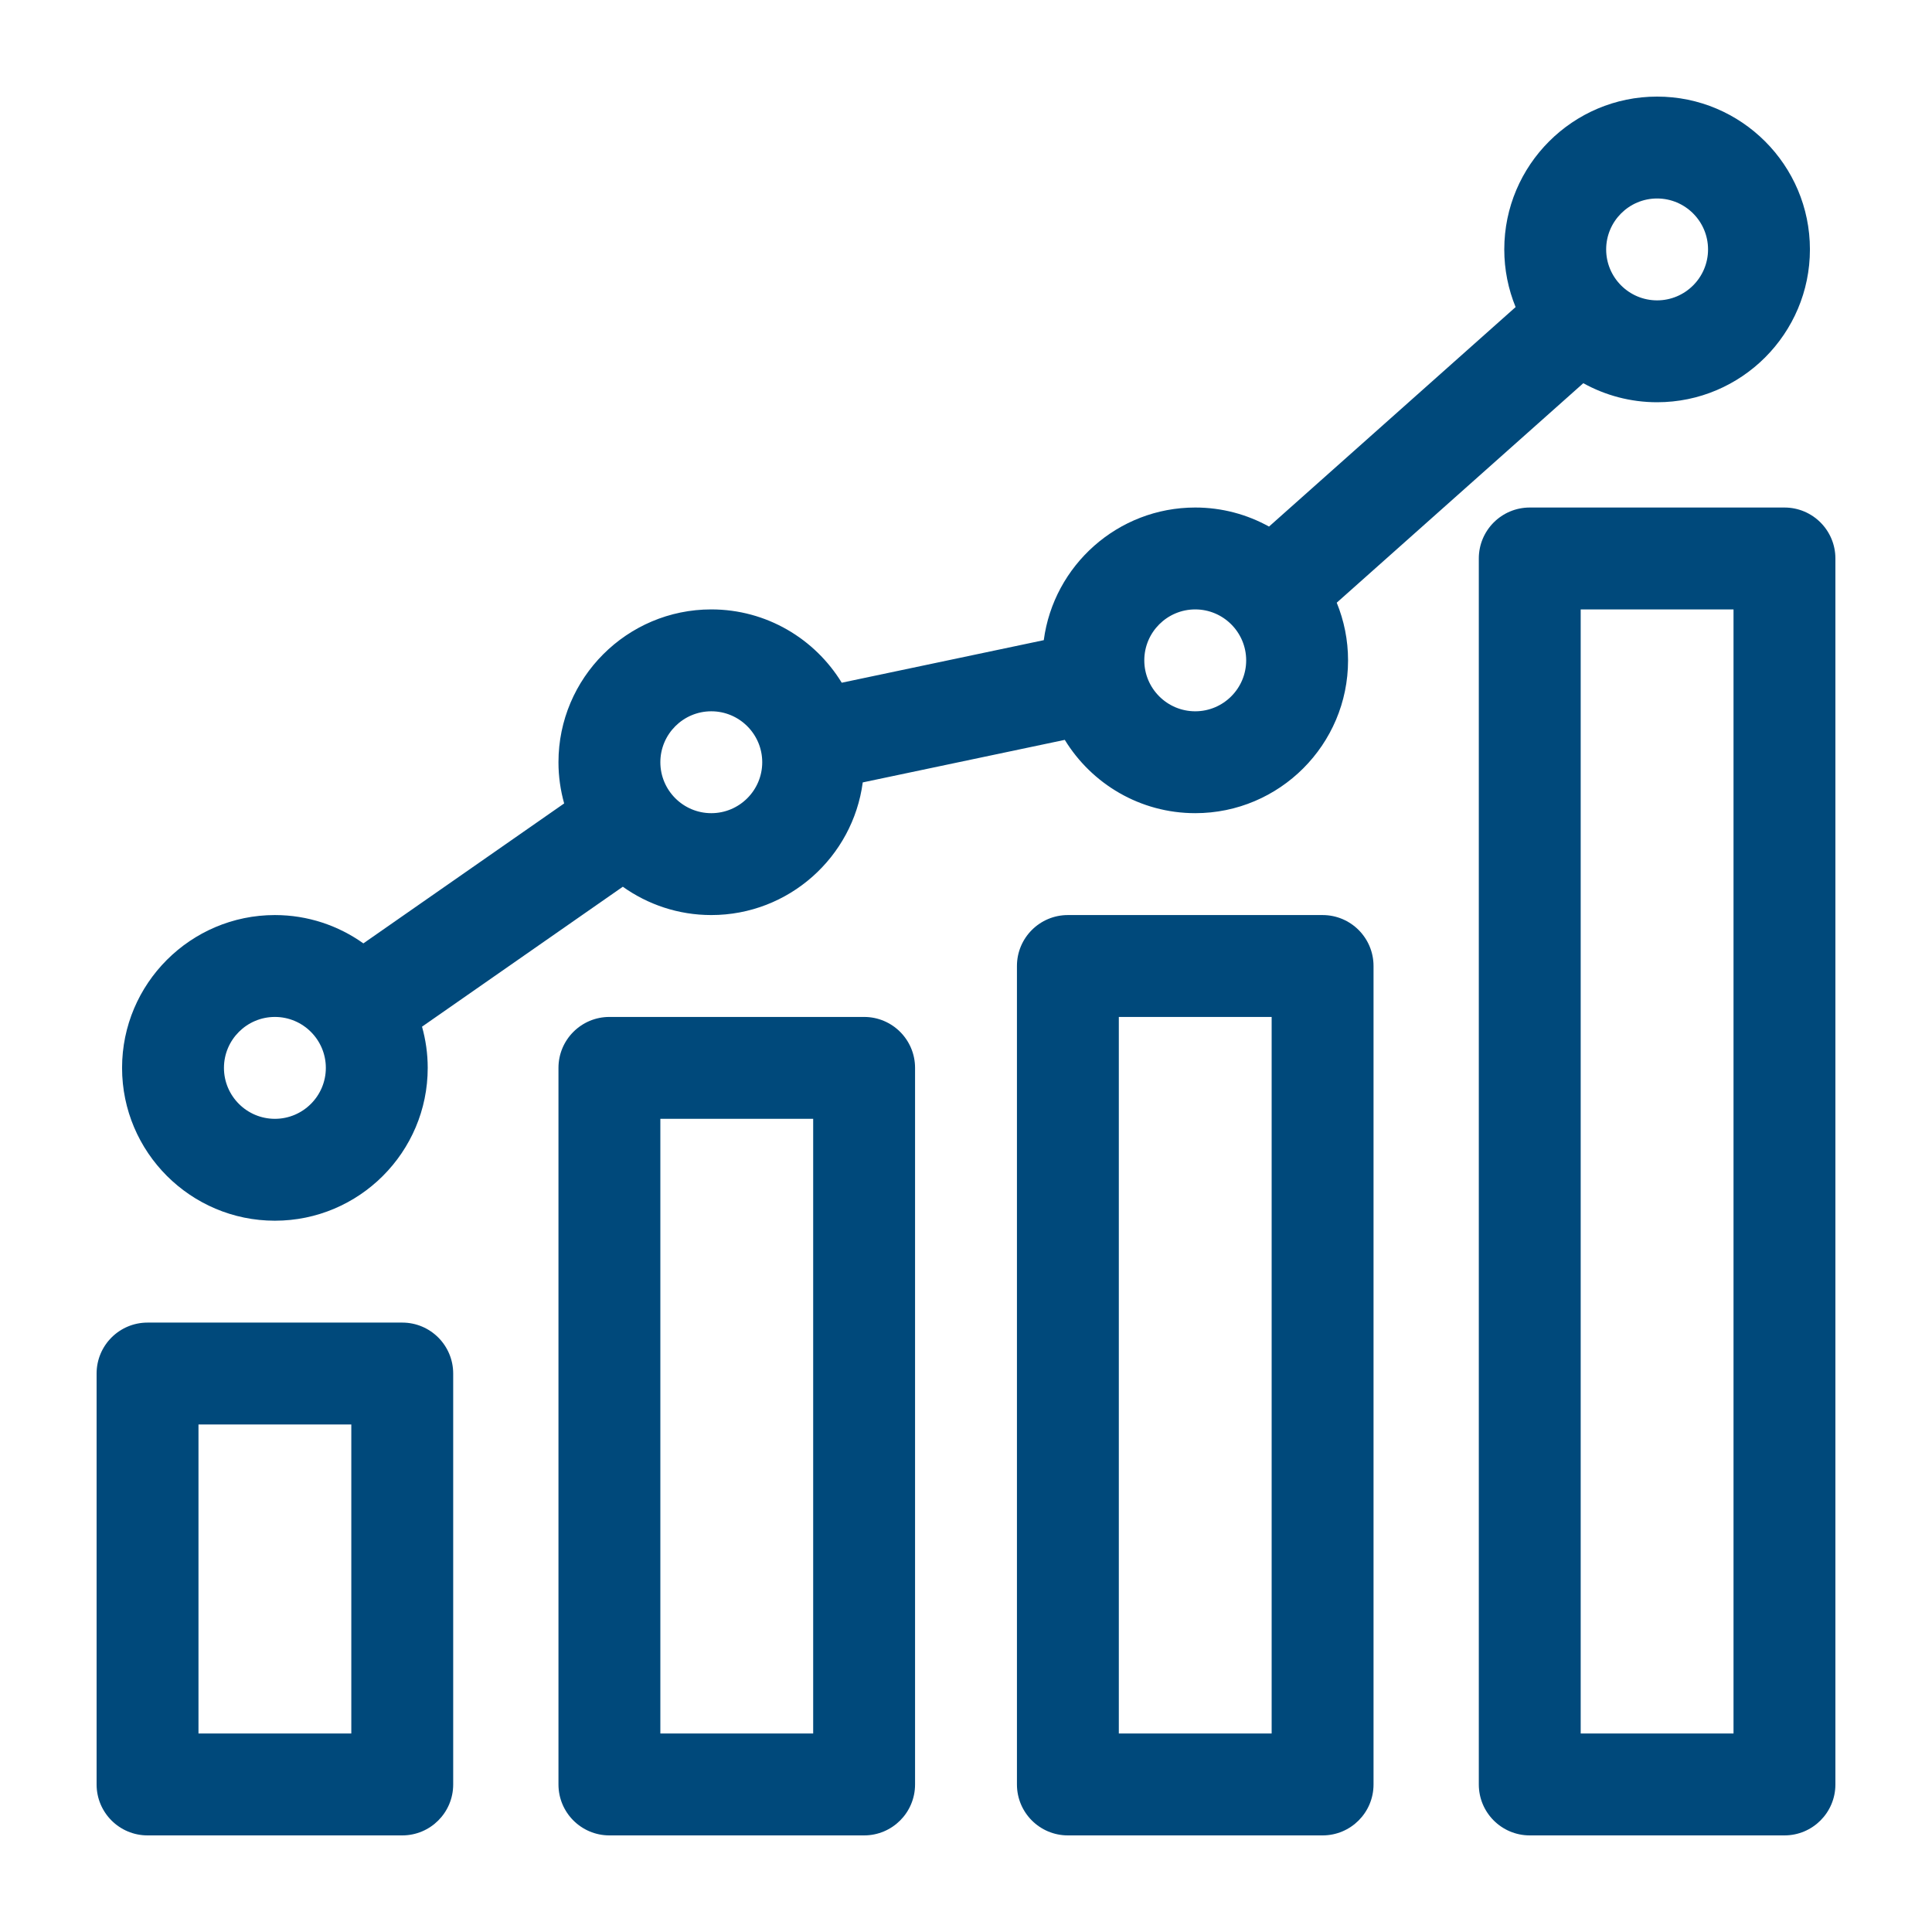<?xml version="1.0"?>
<svg xmlns="http://www.w3.org/2000/svg" xmlns:xlink="http://www.w3.org/1999/xlink" xmlns:svgjs="http://svgjs.com/svgjs" version="1.1" width="512" height="512" x="0" y="0" viewBox="0 0 512 512" style="enable-background:new 0 0 512 512" xml:space="preserve" class=""><g transform="matrix(0.9,0,0,0.9,25.6,25.6)"><path xmlns="http://www.w3.org/2000/svg" d="m90 361h-75c-8.285 0-15 6.715-15 15v121c0 8.285 6.715 15 15 15h75c8.285 0 15-6.715 15-15v-121c0-8.285-6.715-15-15-15zm-15 121h-45v-91h45zm0 0" fill="#00497b" data-original="#000000"/><path xmlns="http://www.w3.org/2000/svg" d="m226 271h-75c-8.285 0-15 6.715-15 15v211c0 8.285 6.715 15 15 15h75c8.285 0 15-6.715 15-15v-211c0-8.285-6.715-15-15-15zm-15 211h-45v-181h45zm0 0" fill="#00497b" data-original="#000000"/><path xmlns="http://www.w3.org/2000/svg" d="m361 241h-75c-8.285 0-15 6.715-15 15v241c0 8.285 6.715 15 15 15h75c8.285 0 15-6.715 15-15v-241c0-8.285-6.715-15-15-15zm-15 241h-45v-211h45zm0 0" fill="#00497b" data-original="#000000"/><path xmlns="http://www.w3.org/2000/svg" d="m497 121h-75c-8.285 0-15 6.715-15 15v361c0 8.285 6.715 15 15 15h75c8.285 0 15-6.715 15-15v-361c0-8.285-6.715-15-15-15zm-15 361h-45v-331h45zm0 0" fill="#00497b" data-original="#000000"/><path xmlns="http://www.w3.org/2000/svg" d="m52.5 331c24.812 0 45-20.188 45-45 0-4.203-.594-8.27-1.676-12.133l59.125-41.207c7.359 5.242 16.348 8.34 26.051 8.34 22.797 0 41.68-17.047 44.598-39.059l59.492-12.527c7.91 12.938 22.168 21.586 38.41 21.586 24.812 0 45-20.188 45-45 0-6.004-1.191-11.734-3.336-16.977l72.609-64.633c6.445 3.57 13.852 5.609 21.727 5.609 24.812 0 45-20.188 45-45s-20.188-45-45-45-45 20.188-45 45c0 6.004 1.191 11.734 3.336 16.977l-72.609 64.633c-6.445-3.57-13.852-5.609-21.727-5.609-22.801 0-41.68 17.047-44.598 39.059l-59.492 12.527c-7.91-12.938-22.168-21.586-38.41-21.586-24.812 0-45 20.188-45 45 0 4.203.594 8.27 1.676 12.133l-59.125 41.207c-7.359-5.242-16.348-8.34-26.051-8.34-24.812 0-45 20.188-45 45s20.188 45 45 45zm407-301c8.27 0 15 6.73 15 15s-6.73 15-15 15-15-6.73-15-15 6.73-15 15-15zm-136 121c8.27 0 15 6.73 15 15s-6.73 15-15 15-15-6.73-15-15 6.73-15 15-15zm-142.5 30c8.27 0 15 6.73 15 15s-6.73 15-15 15-15-6.73-15-15 6.73-15 15-15zm-128.5 90c8.27 0 15 6.73 15 15s-6.73 15-15 15-15-6.73-15-15 6.73-15 15-15zm0 0" fill="#00497b" data-original="#000000"/></g></svg>
